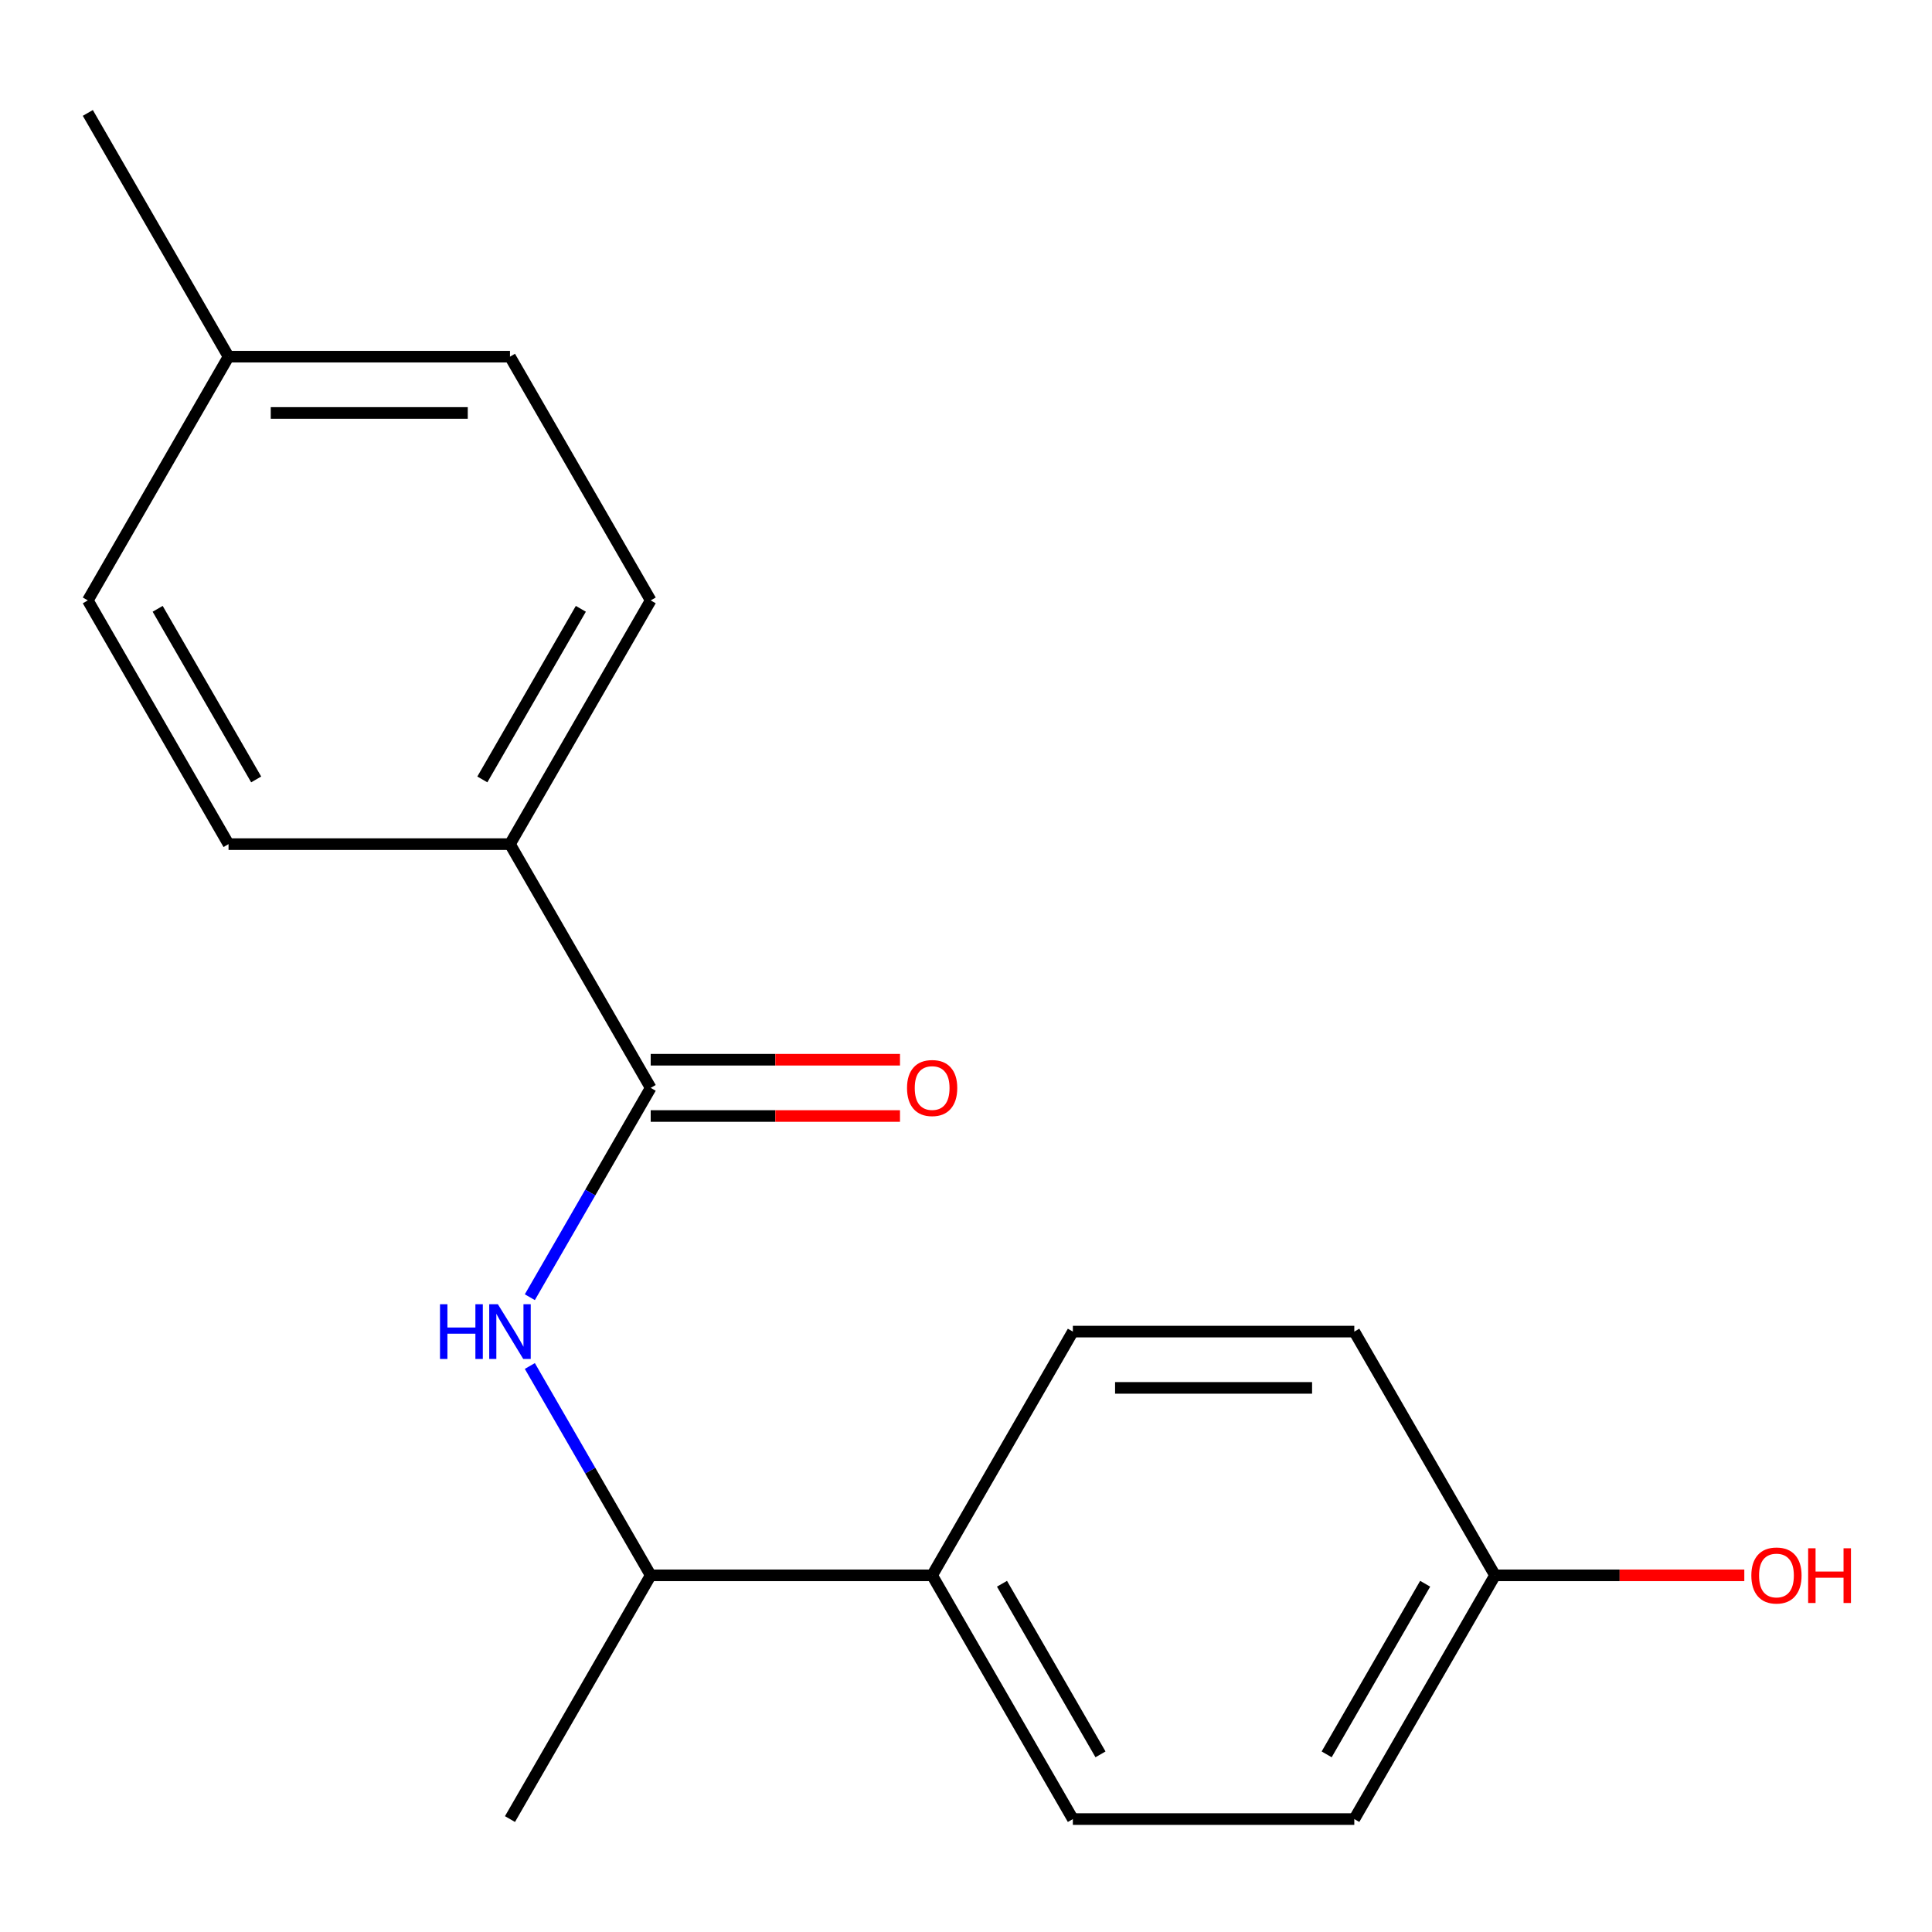 <?xml version='1.0' encoding='iso-8859-1'?>
<svg version='1.1' baseProfile='full'
              xmlns='http://www.w3.org/2000/svg'
                      xmlns:rdkit='http://www.rdkit.org/xml'
                      xmlns:xlink='http://www.w3.org/1999/xlink'
                  xml:space='preserve'
width='1000px' height='1000px' viewBox='0 0 1000 1000'>
<!-- END OF HEADER -->
<rect style='opacity:1.0;fill:#FFFFFF;stroke:none' width='1000' height='1000' x='0' y='0'> </rect>
<path class='bond-0' d='M 336.8,563.078 L 305.521,617.256' style='fill:none;fill-rule:evenodd;stroke:#000000;stroke-width:6px;stroke-linecap:butt;stroke-linejoin:miter;stroke-opacity:1' />
<path class='bond-0' d='M 305.521,617.256 L 274.242,671.433' style='fill:none;fill-rule:evenodd;stroke:#0000FF;stroke-width:6px;stroke-linecap:butt;stroke-linejoin:miter;stroke-opacity:1' />
<path class='bond-1' d='M 336.8,563.078 L 263.964,436.922' style='fill:none;fill-rule:evenodd;stroke:#000000;stroke-width:6px;stroke-linecap:butt;stroke-linejoin:miter;stroke-opacity:1' />
<path class='bond-4' d='M 336.8,577.646 L 401.316,577.646' style='fill:none;fill-rule:evenodd;stroke:#000000;stroke-width:6px;stroke-linecap:butt;stroke-linejoin:miter;stroke-opacity:1' />
<path class='bond-4' d='M 401.316,577.646 L 465.832,577.646' style='fill:none;fill-rule:evenodd;stroke:#FF0000;stroke-width:6px;stroke-linecap:butt;stroke-linejoin:miter;stroke-opacity:1' />
<path class='bond-4' d='M 336.8,548.511 L 401.316,548.511' style='fill:none;fill-rule:evenodd;stroke:#000000;stroke-width:6px;stroke-linecap:butt;stroke-linejoin:miter;stroke-opacity:1' />
<path class='bond-4' d='M 401.316,548.511 L 465.832,548.511' style='fill:none;fill-rule:evenodd;stroke:#FF0000;stroke-width:6px;stroke-linecap:butt;stroke-linejoin:miter;stroke-opacity:1' />
<path class='bond-2' d='M 274.242,707.037 L 305.521,761.214' style='fill:none;fill-rule:evenodd;stroke:#0000FF;stroke-width:6px;stroke-linecap:butt;stroke-linejoin:miter;stroke-opacity:1' />
<path class='bond-2' d='M 305.521,761.214 L 336.8,815.391' style='fill:none;fill-rule:evenodd;stroke:#000000;stroke-width:6px;stroke-linecap:butt;stroke-linejoin:miter;stroke-opacity:1' />
<path class='bond-5' d='M 263.964,436.922 L 336.8,310.765' style='fill:none;fill-rule:evenodd;stroke:#000000;stroke-width:6px;stroke-linecap:butt;stroke-linejoin:miter;stroke-opacity:1' />
<path class='bond-5' d='M 249.658,403.431 L 300.644,315.121' style='fill:none;fill-rule:evenodd;stroke:#000000;stroke-width:6px;stroke-linecap:butt;stroke-linejoin:miter;stroke-opacity:1' />
<path class='bond-6' d='M 263.964,436.922 L 118.291,436.922' style='fill:none;fill-rule:evenodd;stroke:#000000;stroke-width:6px;stroke-linecap:butt;stroke-linejoin:miter;stroke-opacity:1' />
<path class='bond-3' d='M 336.8,815.391 L 482.473,815.391' style='fill:none;fill-rule:evenodd;stroke:#000000;stroke-width:6px;stroke-linecap:butt;stroke-linejoin:miter;stroke-opacity:1' />
<path class='bond-16' d='M 336.8,815.391 L 263.964,941.548' style='fill:none;fill-rule:evenodd;stroke:#000000;stroke-width:6px;stroke-linecap:butt;stroke-linejoin:miter;stroke-opacity:1' />
<path class='bond-7' d='M 482.473,815.391 L 555.31,941.548' style='fill:none;fill-rule:evenodd;stroke:#000000;stroke-width:6px;stroke-linecap:butt;stroke-linejoin:miter;stroke-opacity:1' />
<path class='bond-7' d='M 518.63,819.747 L 569.616,908.057' style='fill:none;fill-rule:evenodd;stroke:#000000;stroke-width:6px;stroke-linecap:butt;stroke-linejoin:miter;stroke-opacity:1' />
<path class='bond-8' d='M 482.473,815.391 L 555.31,689.235' style='fill:none;fill-rule:evenodd;stroke:#000000;stroke-width:6px;stroke-linecap:butt;stroke-linejoin:miter;stroke-opacity:1' />
<path class='bond-13' d='M 336.8,310.765 L 263.964,184.609' style='fill:none;fill-rule:evenodd;stroke:#000000;stroke-width:6px;stroke-linecap:butt;stroke-linejoin:miter;stroke-opacity:1' />
<path class='bond-12' d='M 118.291,436.922 L 45.455,310.765' style='fill:none;fill-rule:evenodd;stroke:#000000;stroke-width:6px;stroke-linecap:butt;stroke-linejoin:miter;stroke-opacity:1' />
<path class='bond-12' d='M 132.597,403.431 L 81.611,315.121' style='fill:none;fill-rule:evenodd;stroke:#000000;stroke-width:6px;stroke-linecap:butt;stroke-linejoin:miter;stroke-opacity:1' />
<path class='bond-11' d='M 555.31,941.548 L 700.983,941.548' style='fill:none;fill-rule:evenodd;stroke:#000000;stroke-width:6px;stroke-linecap:butt;stroke-linejoin:miter;stroke-opacity:1' />
<path class='bond-10' d='M 555.31,689.235 L 700.983,689.235' style='fill:none;fill-rule:evenodd;stroke:#000000;stroke-width:6px;stroke-linecap:butt;stroke-linejoin:miter;stroke-opacity:1' />
<path class='bond-10' d='M 577.161,718.369 L 679.132,718.369' style='fill:none;fill-rule:evenodd;stroke:#000000;stroke-width:6px;stroke-linecap:butt;stroke-linejoin:miter;stroke-opacity:1' />
<path class='bond-9' d='M 773.819,815.391 L 700.983,689.235' style='fill:none;fill-rule:evenodd;stroke:#000000;stroke-width:6px;stroke-linecap:butt;stroke-linejoin:miter;stroke-opacity:1' />
<path class='bond-15' d='M 773.819,815.391 L 838.335,815.391' style='fill:none;fill-rule:evenodd;stroke:#000000;stroke-width:6px;stroke-linecap:butt;stroke-linejoin:miter;stroke-opacity:1' />
<path class='bond-15' d='M 838.335,815.391 L 902.851,815.391' style='fill:none;fill-rule:evenodd;stroke:#FF0000;stroke-width:6px;stroke-linecap:butt;stroke-linejoin:miter;stroke-opacity:1' />
<path class='bond-19' d='M 773.819,815.391 L 700.983,941.548' style='fill:none;fill-rule:evenodd;stroke:#000000;stroke-width:6px;stroke-linecap:butt;stroke-linejoin:miter;stroke-opacity:1' />
<path class='bond-19' d='M 737.663,819.747 L 686.677,908.057' style='fill:none;fill-rule:evenodd;stroke:#000000;stroke-width:6px;stroke-linecap:butt;stroke-linejoin:miter;stroke-opacity:1' />
<path class='bond-14' d='M 45.455,310.765 L 118.291,184.609' style='fill:none;fill-rule:evenodd;stroke:#000000;stroke-width:6px;stroke-linecap:butt;stroke-linejoin:miter;stroke-opacity:1' />
<path class='bond-18' d='M 263.964,184.609 L 118.291,184.609' style='fill:none;fill-rule:evenodd;stroke:#000000;stroke-width:6px;stroke-linecap:butt;stroke-linejoin:miter;stroke-opacity:1' />
<path class='bond-18' d='M 242.113,213.743 L 140.142,213.743' style='fill:none;fill-rule:evenodd;stroke:#000000;stroke-width:6px;stroke-linecap:butt;stroke-linejoin:miter;stroke-opacity:1' />
<path class='bond-17' d='M 118.291,184.609 L 45.455,58.452' style='fill:none;fill-rule:evenodd;stroke:#000000;stroke-width:6px;stroke-linecap:butt;stroke-linejoin:miter;stroke-opacity:1' />
<path  class='atom-1' d='M 227.744 675.075
L 231.584 675.075
L 231.584 687.115
L 246.064 687.115
L 246.064 675.075
L 249.904 675.075
L 249.904 703.395
L 246.064 703.395
L 246.064 690.315
L 231.584 690.315
L 231.584 703.395
L 227.744 703.395
L 227.744 675.075
' fill='#0000FF'/>
<path  class='atom-1' d='M 257.704 675.075
L 266.984 690.075
Q 267.904 691.555, 269.384 694.235
Q 270.864 696.915, 270.944 697.075
L 270.944 675.075
L 274.704 675.075
L 274.704 703.395
L 270.824 703.395
L 260.864 686.995
Q 259.704 685.075, 258.464 682.875
Q 257.264 680.675, 256.904 679.995
L 256.904 703.395
L 253.224 703.395
L 253.224 675.075
L 257.704 675.075
' fill='#0000FF'/>
<path  class='atom-5' d='M 469.473 563.158
Q 469.473 556.358, 472.833 552.558
Q 476.193 548.758, 482.473 548.758
Q 488.753 548.758, 492.113 552.558
Q 495.473 556.358, 495.473 563.158
Q 495.473 570.038, 492.073 573.958
Q 488.673 577.838, 482.473 577.838
Q 476.233 577.838, 472.833 573.958
Q 469.473 570.078, 469.473 563.158
M 482.473 574.638
Q 486.793 574.638, 489.113 571.758
Q 491.473 568.838, 491.473 563.158
Q 491.473 557.598, 489.113 554.798
Q 486.793 551.958, 482.473 551.958
Q 478.153 551.958, 475.793 554.758
Q 473.473 557.558, 473.473 563.158
Q 473.473 568.878, 475.793 571.758
Q 478.153 574.638, 482.473 574.638
' fill='#FF0000'/>
<path  class='atom-16' d='M 906.492 815.471
Q 906.492 808.671, 909.852 804.871
Q 913.212 801.071, 919.492 801.071
Q 925.772 801.071, 929.132 804.871
Q 932.492 808.671, 932.492 815.471
Q 932.492 822.351, 929.092 826.271
Q 925.692 830.151, 919.492 830.151
Q 913.252 830.151, 909.852 826.271
Q 906.492 822.391, 906.492 815.471
M 919.492 826.951
Q 923.812 826.951, 926.132 824.071
Q 928.492 821.151, 928.492 815.471
Q 928.492 809.911, 926.132 807.111
Q 923.812 804.271, 919.492 804.271
Q 915.172 804.271, 912.812 807.071
Q 910.492 809.871, 910.492 815.471
Q 910.492 821.191, 912.812 824.071
Q 915.172 826.951, 919.492 826.951
' fill='#FF0000'/>
<path  class='atom-16' d='M 935.892 801.391
L 939.732 801.391
L 939.732 813.431
L 954.212 813.431
L 954.212 801.391
L 958.052 801.391
L 958.052 829.711
L 954.212 829.711
L 954.212 816.631
L 939.732 816.631
L 939.732 829.711
L 935.892 829.711
L 935.892 801.391
' fill='#FF0000'/>
</svg>
